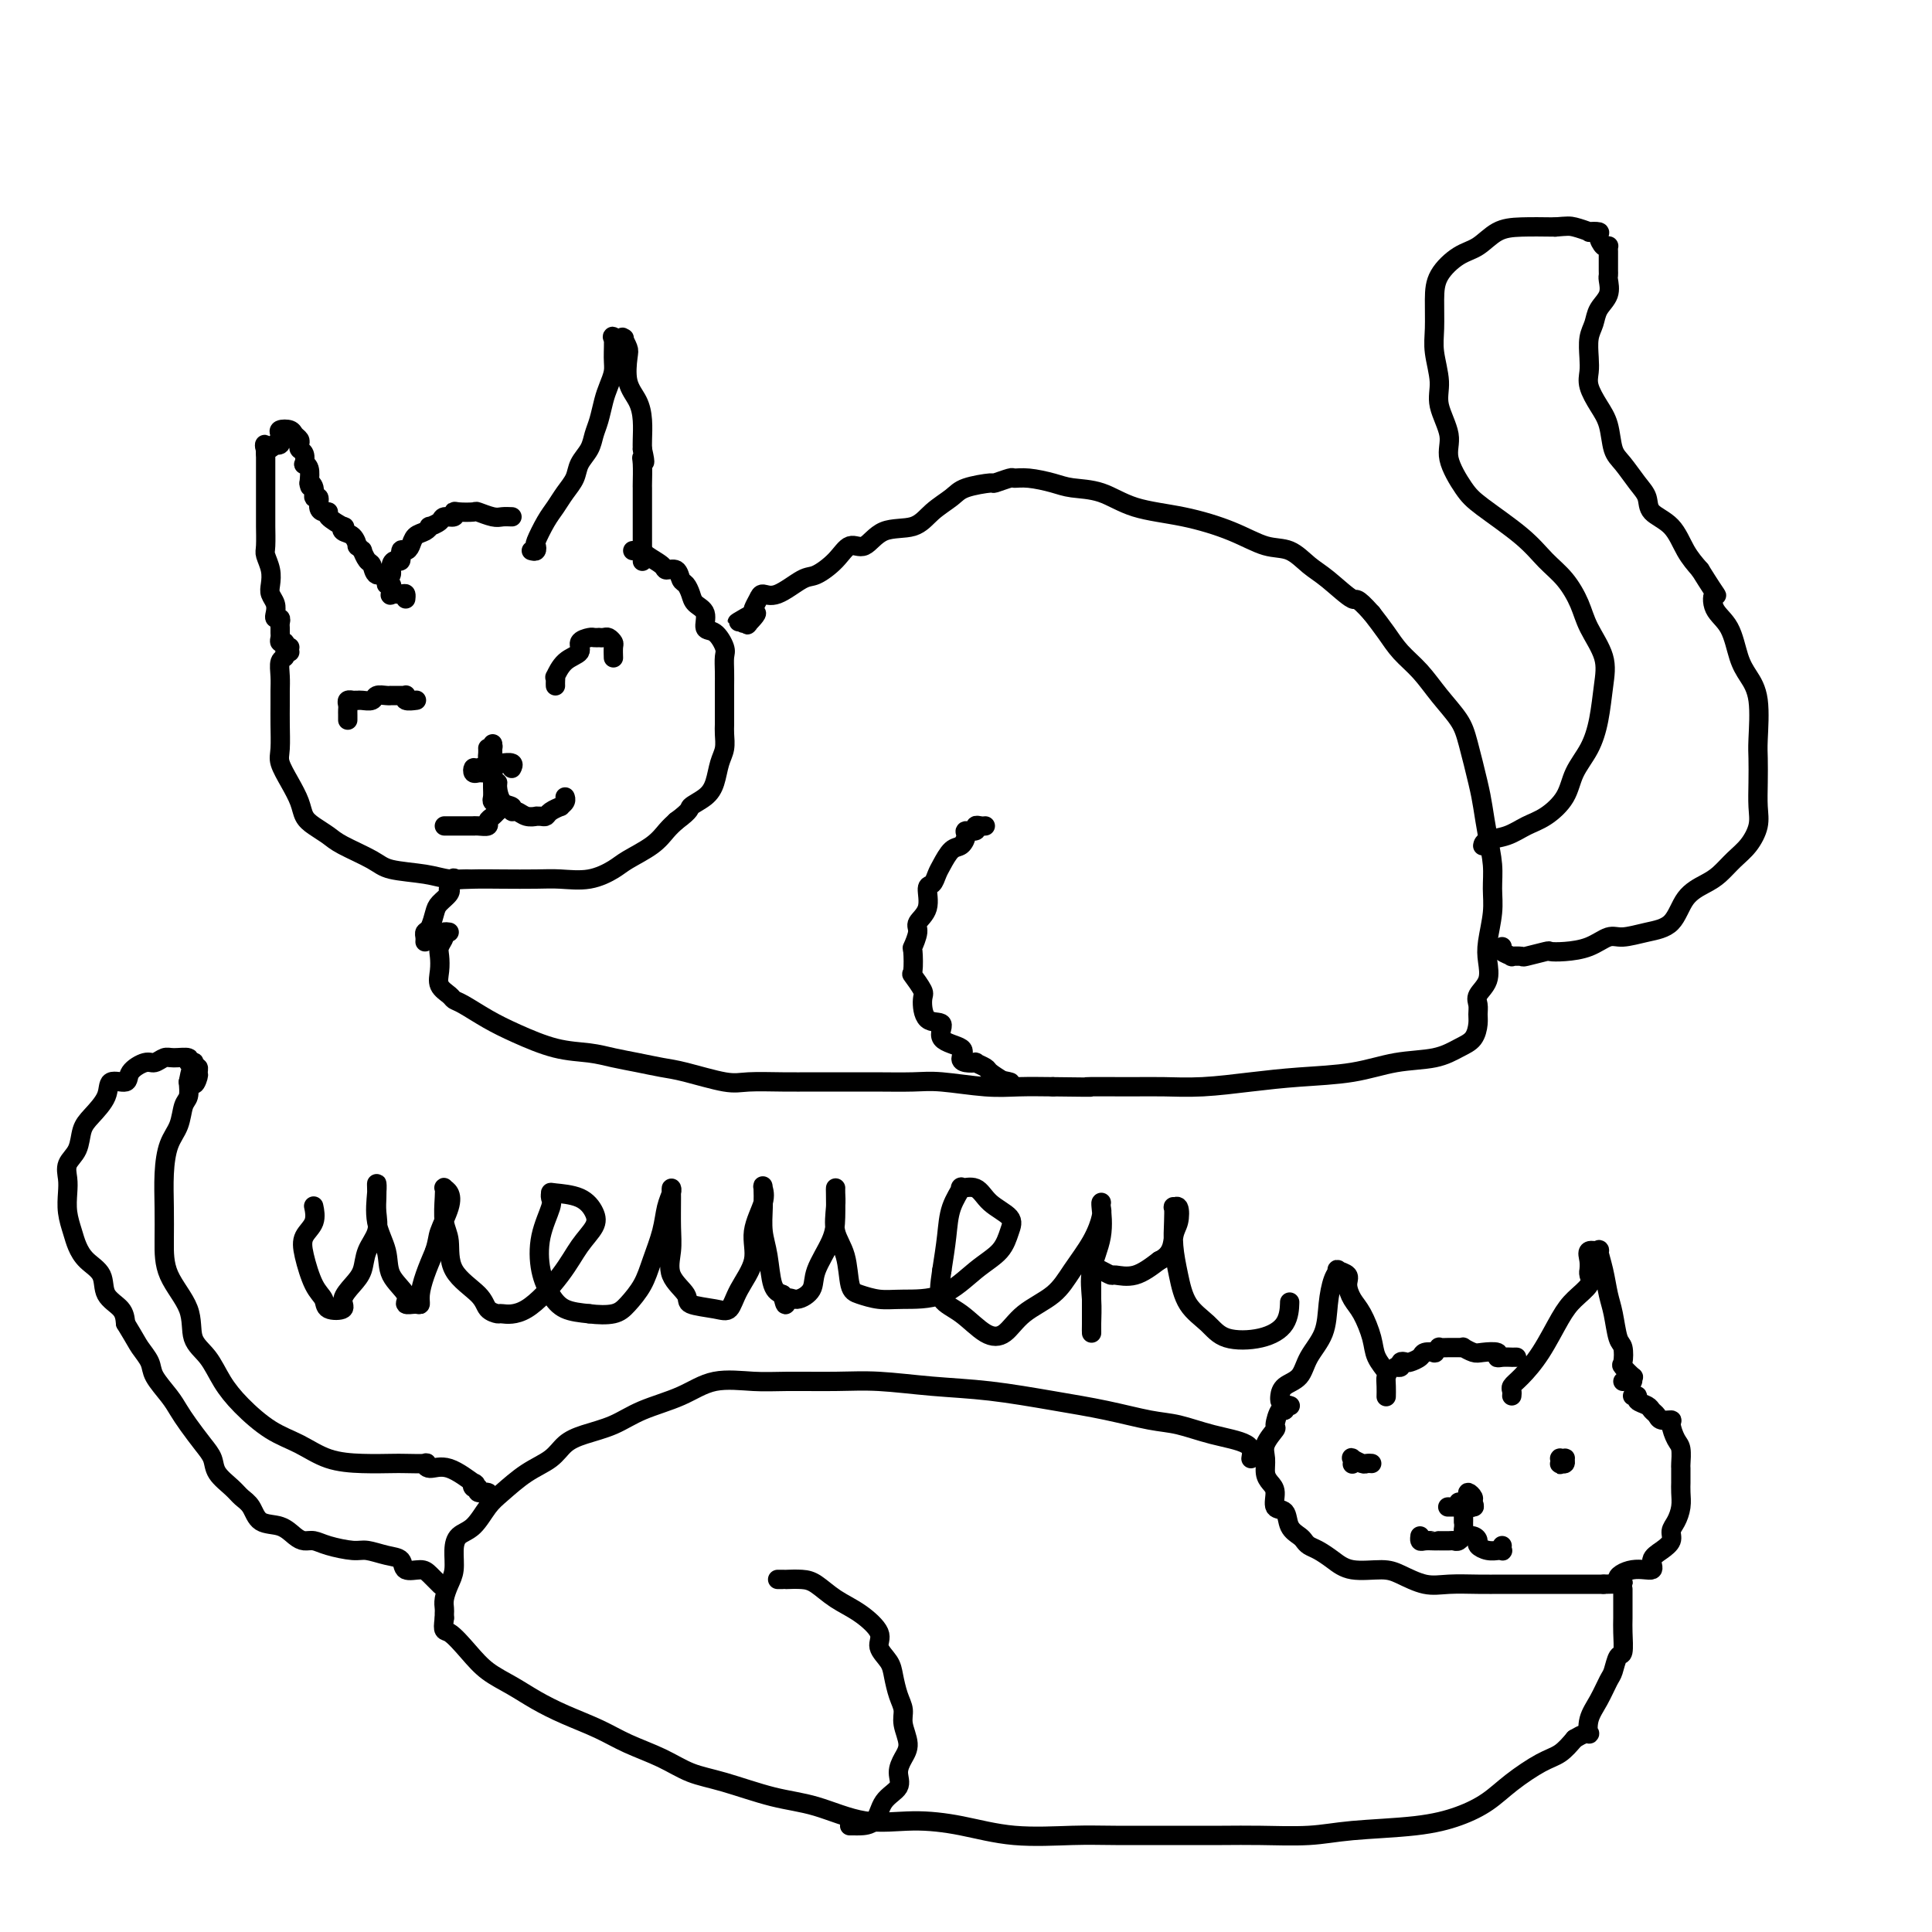 <svg viewBox='0 0 400 400' version='1.1' xmlns='http://www.w3.org/2000/svg' xmlns:xlink='http://www.w3.org/1999/xlink'><g fill='none' stroke='rgb(0,0,0)' stroke-width='4' stroke-linecap='round' stroke-linejoin='round'><path d='M60,134c-0.453,0.120 -0.906,0.239 -1,0c-0.094,-0.239 0.171,-0.838 0,-1c-0.171,-0.162 -0.778,0.111 -1,0c-0.222,-0.111 -0.058,-0.608 0,-1c0.058,-0.392 0.012,-0.679 0,-1c-0.012,-0.321 0.011,-0.677 0,-1c-0.011,-0.323 -0.054,-0.614 0,-1c0.054,-0.386 0.207,-0.866 0,-1c-0.207,-0.134 -0.774,0.078 -1,0c-0.226,-0.078 -0.112,-0.446 0,-1c0.112,-0.554 0.222,-1.293 0,-2c-0.222,-0.707 -0.778,-1.380 -1,-2c-0.222,-0.620 -0.112,-1.186 0,-2c0.112,-0.814 0.226,-1.877 0,-3c-0.226,-1.123 -0.793,-2.308 -1,-3c-0.207,-0.692 -0.056,-0.893 0,-2c0.056,-1.107 0.015,-3.122 0,-4c-0.015,-0.878 -0.004,-0.621 0,-1c0.004,-0.379 0.001,-1.396 0,-2c-0.001,-0.604 -0.000,-0.794 0,-1c0.000,-0.206 0.000,-0.426 0,-1c-0.000,-0.574 -0.000,-1.501 0,-2c0.000,-0.499 0.000,-0.570 0,-1c-0.000,-0.430 -0.000,-1.218 0,-2c0.000,-0.782 0.000,-1.557 0,-2c-0.000,-0.443 -0.000,-0.555 0,-1c0.000,-0.445 0.000,-1.222 0,-2'/><path d='M55,94c-0.126,-3.416 -0.440,-1.455 0,-1c0.440,0.455 1.634,-0.595 2,-1c0.366,-0.405 -0.098,-0.164 0,0c0.098,0.164 0.756,0.251 1,0c0.244,-0.251 0.072,-0.838 0,-1c-0.072,-0.162 -0.045,0.103 0,0c0.045,-0.103 0.107,-0.575 0,-1c-0.107,-0.425 -0.382,-0.805 0,-1c0.382,-0.195 1.422,-0.207 2,0c0.578,0.207 0.694,0.631 1,1c0.306,0.369 0.800,0.681 1,1c0.200,0.319 0.105,0.645 0,1c-0.105,0.355 -0.221,0.737 0,1c0.221,0.263 0.777,0.405 1,1c0.223,0.595 0.111,1.644 0,2c-0.111,0.356 -0.222,0.019 0,0c0.222,-0.019 0.778,0.280 1,1c0.222,0.720 0.111,1.860 0,3'/><path d='M64,100c0.399,1.521 -0.104,0.323 0,0c0.104,-0.323 0.815,0.229 1,1c0.185,0.771 -0.156,1.761 0,2c0.156,0.239 0.809,-0.274 1,0c0.191,0.274 -0.081,1.335 0,2c0.081,0.665 0.516,0.934 1,1c0.484,0.066 1.018,-0.070 1,0c-0.018,0.070 -0.587,0.346 0,1c0.587,0.654 2.329,1.686 3,2c0.671,0.314 0.270,-0.089 0,0c-0.270,0.089 -0.408,0.669 0,1c0.408,0.331 1.362,0.412 2,1c0.638,0.588 0.958,1.681 1,2c0.042,0.319 -0.196,-0.137 0,0c0.196,0.137 0.825,0.868 1,1c0.175,0.132 -0.103,-0.335 0,0c0.103,0.335 0.587,1.471 1,2c0.413,0.529 0.755,0.451 1,1c0.245,0.549 0.392,1.724 1,2c0.608,0.276 1.678,-0.347 2,0c0.322,0.347 -0.103,1.662 0,2c0.103,0.338 0.735,-0.303 1,0c0.265,0.303 0.162,1.549 0,2c-0.162,0.451 -0.383,0.107 0,0c0.383,-0.107 1.371,0.023 2,0c0.629,-0.023 0.900,-0.198 1,0c0.100,0.198 0.029,0.771 0,1c-0.029,0.229 -0.014,0.115 0,0'/><path d='M110,114c0.410,0.110 0.820,0.221 1,0c0.180,-0.221 0.131,-0.772 0,-1c-0.131,-0.228 -0.343,-0.133 0,-1c0.343,-0.867 1.243,-2.696 2,-4c0.757,-1.304 1.372,-2.081 2,-3c0.628,-0.919 1.267,-1.978 2,-3c0.733,-1.022 1.558,-2.005 2,-3c0.442,-0.995 0.500,-2.003 1,-3c0.500,-0.997 1.443,-1.985 2,-3c0.557,-1.015 0.727,-2.057 1,-3c0.273,-0.943 0.647,-1.787 1,-3c0.353,-1.213 0.684,-2.795 1,-4c0.316,-1.205 0.619,-2.032 1,-3c0.381,-0.968 0.842,-2.077 1,-3c0.158,-0.923 0.015,-1.658 0,-3c-0.015,-1.342 0.100,-3.290 0,-4c-0.100,-0.710 -0.416,-0.184 0,0c0.416,0.184 1.562,0.024 2,0c0.438,-0.024 0.168,0.086 0,0c-0.168,-0.086 -0.235,-0.369 0,0c0.235,0.369 0.771,1.389 1,2c0.229,0.611 0.153,0.814 0,2c-0.153,1.186 -0.381,3.354 0,5c0.381,1.646 1.370,2.771 2,4c0.630,1.229 0.900,2.562 1,4c0.100,1.438 0.028,2.982 0,4c-0.028,1.018 -0.014,1.509 0,2'/><path d='M133,93c0.928,4.013 0.249,2.546 0,2c-0.249,-0.546 -0.067,-0.172 0,1c0.067,1.172 0.018,3.143 0,4c-0.018,0.857 -0.005,0.600 0,1c0.005,0.400 0.001,1.457 0,2c-0.001,0.543 -0.000,0.573 0,1c0.000,0.427 0.000,1.251 0,2c-0.000,0.749 -0.000,1.424 0,2c0.000,0.576 0.000,1.055 0,2c-0.000,0.945 -0.000,2.356 0,3c0.000,0.644 0.000,0.519 0,1c-0.000,0.481 -0.000,1.566 0,2c0.000,0.434 0.000,0.217 0,0'/><path d='M106,107c-0.708,-0.030 -1.415,-0.060 -2,0c-0.585,0.060 -1.047,0.211 -2,0c-0.953,-0.211 -2.397,-0.785 -3,-1c-0.603,-0.215 -0.365,-0.072 -1,0c-0.635,0.072 -2.144,0.075 -3,0c-0.856,-0.075 -1.060,-0.226 -1,0c0.060,0.226 0.385,0.830 0,1c-0.385,0.170 -1.478,-0.095 -2,0c-0.522,0.095 -0.472,0.549 -1,1c-0.528,0.451 -1.633,0.898 -2,1c-0.367,0.102 0.004,-0.140 0,0c-0.004,0.140 -0.383,0.662 -1,1c-0.617,0.338 -1.471,0.490 -2,1c-0.529,0.510 -0.733,1.376 -1,2c-0.267,0.624 -0.597,1.006 -1,1c-0.403,-0.006 -0.877,-0.401 -1,0c-0.123,0.401 0.107,1.596 0,2c-0.107,0.404 -0.551,0.017 -1,0c-0.449,-0.017 -0.904,0.336 -1,1c-0.096,0.664 0.166,1.640 0,2c-0.166,0.360 -0.762,0.103 -1,0c-0.238,-0.103 -0.119,-0.051 0,0'/><path d='M60,135c-0.453,-0.102 -0.906,-0.204 -1,0c-0.094,0.204 0.171,0.714 0,1c-0.171,0.286 -0.778,0.346 -1,1c-0.222,0.654 -0.059,1.901 0,3c0.059,1.099 0.014,2.050 0,3c-0.014,0.950 0.002,1.898 0,3c-0.002,1.102 -0.022,2.356 0,4c0.022,1.644 0.085,3.676 0,5c-0.085,1.324 -0.319,1.940 0,3c0.319,1.060 1.191,2.563 2,4c0.809,1.437 1.553,2.807 2,4c0.447,1.193 0.595,2.210 1,3c0.405,0.790 1.066,1.353 2,2c0.934,0.647 2.139,1.377 3,2c0.861,0.623 1.377,1.137 3,2c1.623,0.863 4.355,2.073 6,3c1.645,0.927 2.205,1.569 4,2c1.795,0.431 4.826,0.652 7,1c2.174,0.348 3.493,0.825 5,1c1.507,0.175 3.203,0.049 5,0c1.797,-0.049 3.696,-0.019 6,0c2.304,0.019 5.013,0.028 7,0c1.987,-0.028 3.253,-0.093 5,0c1.747,0.093 3.977,0.345 6,0c2.023,-0.345 3.840,-1.286 5,-2c1.160,-0.714 1.661,-1.202 3,-2c1.339,-0.798 3.514,-1.907 5,-3c1.486,-1.093 2.282,-2.169 3,-3c0.718,-0.831 1.359,-1.415 2,-2'/><path d='M140,170c3.311,-2.449 2.590,-2.570 3,-3c0.410,-0.430 1.952,-1.169 3,-2c1.048,-0.831 1.601,-1.756 2,-3c0.399,-1.244 0.643,-2.808 1,-4c0.357,-1.192 0.828,-2.013 1,-3c0.172,-0.987 0.046,-2.140 0,-3c-0.046,-0.860 -0.012,-1.426 0,-2c0.012,-0.574 0.003,-1.155 0,-2c-0.003,-0.845 0.001,-1.954 0,-3c-0.001,-1.046 -0.006,-2.028 0,-3c0.006,-0.972 0.022,-1.932 0,-3c-0.022,-1.068 -0.081,-2.243 0,-3c0.081,-0.757 0.302,-1.095 0,-2c-0.302,-0.905 -1.128,-2.378 -2,-3c-0.872,-0.622 -1.792,-0.394 -2,-1c-0.208,-0.606 0.295,-2.045 0,-3c-0.295,-0.955 -1.387,-1.426 -2,-2c-0.613,-0.574 -0.746,-1.249 -1,-2c-0.254,-0.751 -0.629,-1.576 -1,-2c-0.371,-0.424 -0.737,-0.446 -1,-1c-0.263,-0.554 -0.424,-1.641 -1,-2c-0.576,-0.359 -1.569,0.009 -2,0c-0.431,-0.009 -0.301,-0.395 -1,-1c-0.699,-0.605 -2.226,-1.430 -3,-2c-0.774,-0.570 -0.795,-0.885 -1,-1c-0.205,-0.115 -0.594,-0.031 -1,0c-0.406,0.031 -0.830,0.009 -1,0c-0.170,-0.009 -0.085,-0.004 0,0'/><path d='M72,149c-0.001,0.089 -0.001,0.178 0,0c0.001,-0.178 0.004,-0.622 0,-1c-0.004,-0.378 -0.016,-0.690 0,-1c0.016,-0.310 0.060,-0.619 0,-1c-0.060,-0.381 -0.224,-0.834 0,-1c0.224,-0.166 0.838,-0.043 1,0c0.162,0.043 -0.126,0.008 0,0c0.126,-0.008 0.667,0.012 1,0c0.333,-0.012 0.458,-0.056 1,0c0.542,0.056 1.503,0.211 2,0c0.497,-0.211 0.532,-0.789 1,-1c0.468,-0.211 1.369,-0.057 2,0c0.631,0.057 0.992,0.015 1,0c0.008,-0.015 -0.337,-0.005 0,0c0.337,0.005 1.356,0.005 2,0c0.644,-0.005 0.912,-0.015 1,0c0.088,0.015 -0.004,0.057 0,0c0.004,-0.057 0.104,-0.211 0,0c-0.104,0.211 -0.413,0.788 0,1c0.413,0.212 1.546,0.061 2,0c0.454,-0.061 0.227,-0.030 0,0'/><path d='M115,142c-0.009,-0.288 -0.019,-0.577 0,-1c0.019,-0.423 0.066,-0.982 0,-1c-0.066,-0.018 -0.246,0.503 0,0c0.246,-0.503 0.916,-2.030 2,-3c1.084,-0.970 2.582,-1.384 3,-2c0.418,-0.616 -0.243,-1.433 0,-2c0.243,-0.567 1.389,-0.884 2,-1c0.611,-0.116 0.688,-0.032 1,0c0.312,0.032 0.858,0.012 1,0c0.142,-0.012 -0.120,-0.015 0,0c0.120,0.015 0.620,0.050 1,0c0.380,-0.050 0.638,-0.185 1,0c0.362,0.185 0.829,0.689 1,1c0.171,0.311 0.046,0.430 0,1c-0.046,0.570 -0.013,1.591 0,2c0.013,0.409 0.007,0.204 0,0'/><path d='M101,155c-0.004,-0.089 -0.008,-0.177 0,0c0.008,0.177 0.027,0.621 0,1c-0.027,0.379 -0.099,0.694 0,1c0.099,0.306 0.369,0.604 0,1c-0.369,0.396 -1.378,0.891 -2,1c-0.622,0.109 -0.856,-0.167 -1,0c-0.144,0.167 -0.197,0.777 0,1c0.197,0.223 0.645,0.061 1,0c0.355,-0.061 0.617,-0.019 1,0c0.383,0.019 0.887,0.015 1,0c0.113,-0.015 -0.166,-0.042 0,0c0.166,0.042 0.777,0.152 1,0c0.223,-0.152 0.060,-0.566 0,-1c-0.060,-0.434 -0.016,-0.890 0,-1c0.016,-0.110 0.004,0.124 0,0c-0.004,-0.124 -0.001,-0.605 0,-1c0.001,-0.395 0.000,-0.704 0,-1c-0.000,-0.296 -0.000,-0.580 0,-1c0.000,-0.420 0.000,-0.977 0,-1c-0.000,-0.023 -0.000,0.489 0,1'/><path d='M102,155c0.151,-0.822 0.030,-0.378 0,0c-0.030,0.378 0.031,0.690 0,1c-0.031,0.310 -0.153,0.619 0,1c0.153,0.381 0.580,0.833 1,1c0.420,0.167 0.834,0.048 1,0c0.166,-0.048 0.083,-0.024 0,0'/><path d='M104,158c0.061,-0.008 0.121,-0.016 0,0c-0.121,0.016 -0.425,0.057 0,0c0.425,-0.057 1.578,-0.211 2,0c0.422,0.211 0.114,0.788 0,1c-0.114,0.212 -0.032,0.061 0,0c0.032,-0.061 0.016,-0.030 0,0'/><path d='M102,162c-0.001,0.016 -0.001,0.032 0,0c0.001,-0.032 0.004,-0.111 0,0c-0.004,0.111 -0.015,0.412 0,1c0.015,0.588 0.057,1.463 0,2c-0.057,0.537 -0.214,0.735 0,1c0.214,0.265 0.799,0.595 1,1c0.201,0.405 0.017,0.883 0,1c-0.017,0.117 0.133,-0.126 0,0c-0.133,0.126 -0.548,0.622 -1,1c-0.452,0.378 -0.942,0.637 -1,1c-0.058,0.363 0.315,0.829 0,1c-0.315,0.171 -1.317,0.046 -2,0c-0.683,-0.046 -1.048,-0.012 -1,0c0.048,0.012 0.510,0.003 0,0c-0.510,-0.003 -1.992,-0.001 -3,0c-1.008,0.001 -1.541,0.000 -2,0c-0.459,-0.000 -0.846,-0.000 -1,0c-0.154,0.000 -0.077,0.000 0,0'/><path d='M102,162c0.436,-0.028 0.873,-0.056 1,0c0.127,0.056 -0.055,0.196 0,1c0.055,0.804 0.346,2.272 1,3c0.654,0.728 1.672,0.717 2,1c0.328,0.283 -0.032,0.861 0,1c0.032,0.139 0.456,-0.159 1,0c0.544,0.159 1.207,0.775 2,1c0.793,0.225 1.717,0.057 2,0c0.283,-0.057 -0.074,-0.005 0,0c0.074,0.005 0.579,-0.036 1,0c0.421,0.036 0.758,0.151 1,0c0.242,-0.151 0.391,-0.566 1,-1c0.609,-0.434 1.680,-0.887 2,-1c0.320,-0.113 -0.110,0.114 0,0c0.110,-0.114 0.760,-0.569 1,-1c0.240,-0.431 0.068,-0.837 0,-1c-0.068,-0.163 -0.034,-0.081 0,0'/><path d='M93,193c-0.453,-0.064 -0.905,-0.128 -1,0c-0.095,0.128 0.169,0.446 0,1c-0.169,0.554 -0.771,1.342 -1,2c-0.229,0.658 -0.087,1.185 0,2c0.087,0.815 0.118,1.919 0,3c-0.118,1.081 -0.385,2.141 0,3c0.385,0.859 1.422,1.517 2,2c0.578,0.483 0.697,0.791 1,1c0.303,0.209 0.790,0.318 2,1c1.210,0.682 3.144,1.937 5,3c1.856,1.063 3.632,1.934 6,3c2.368,1.066 5.326,2.327 8,3c2.674,0.673 5.064,0.756 7,1c1.936,0.244 3.417,0.647 5,1c1.583,0.353 3.267,0.655 5,1c1.733,0.345 3.515,0.734 5,1c1.485,0.266 2.672,0.411 5,1c2.328,0.589 5.795,1.622 8,2c2.205,0.378 3.146,0.101 5,0c1.854,-0.101 4.621,-0.027 7,0c2.379,0.027 4.372,0.006 6,0c1.628,-0.006 2.892,0.002 5,0c2.108,-0.002 5.062,-0.015 8,0c2.938,0.015 5.862,0.056 8,0c2.138,-0.056 3.491,-0.211 6,0c2.509,0.211 6.176,0.788 9,1c2.824,0.212 4.807,0.061 7,0c2.193,-0.061 4.597,-0.030 7,0'/><path d='M218,225c11.647,0.154 6.765,0.038 7,0c0.235,-0.038 5.587,0.001 9,0c3.413,-0.001 4.889,-0.041 7,0c2.111,0.041 4.858,0.162 8,0c3.142,-0.162 6.678,-0.606 10,-1c3.322,-0.394 6.429,-0.739 10,-1c3.571,-0.261 7.604,-0.439 11,-1c3.396,-0.561 6.153,-1.505 9,-2c2.847,-0.495 5.782,-0.541 8,-1c2.218,-0.459 3.719,-1.330 5,-2c1.281,-0.670 2.341,-1.137 3,-2c0.659,-0.863 0.916,-2.120 1,-3c0.084,-0.880 -0.005,-1.383 0,-2c0.005,-0.617 0.106,-1.349 0,-2c-0.106,-0.651 -0.417,-1.223 0,-2c0.417,-0.777 1.561,-1.761 2,-3c0.439,-1.239 0.171,-2.735 0,-4c-0.171,-1.265 -0.245,-2.300 0,-4c0.245,-1.700 0.809,-4.065 1,-6c0.191,-1.935 0.011,-3.441 0,-5c-0.011,-1.559 0.148,-3.172 0,-5c-0.148,-1.828 -0.604,-3.870 -1,-6c-0.396,-2.130 -0.731,-4.347 -1,-6c-0.269,-1.653 -0.472,-2.742 -1,-5c-0.528,-2.258 -1.380,-5.685 -2,-8c-0.620,-2.315 -1.009,-3.518 -2,-5c-0.991,-1.482 -2.586,-3.242 -4,-5c-1.414,-1.758 -2.647,-3.512 -4,-5c-1.353,-1.488 -2.826,-2.708 -4,-4c-1.174,-1.292 -2.050,-2.655 -3,-4c-0.950,-1.345 -1.975,-2.673 -3,-4'/><path d='M284,127c-3.439,-3.876 -3.037,-2.567 -4,-3c-0.963,-0.433 -3.292,-2.608 -5,-4c-1.708,-1.392 -2.795,-2.001 -4,-3c-1.205,-0.999 -2.530,-2.388 -4,-3c-1.470,-0.612 -3.087,-0.448 -5,-1c-1.913,-0.552 -4.122,-1.822 -7,-3c-2.878,-1.178 -6.424,-2.266 -10,-3c-3.576,-0.734 -7.180,-1.115 -10,-2c-2.820,-0.885 -4.854,-2.275 -7,-3c-2.146,-0.725 -4.404,-0.784 -6,-1c-1.596,-0.216 -2.530,-0.590 -4,-1c-1.470,-0.410 -3.475,-0.857 -5,-1c-1.525,-0.143 -2.569,0.016 -3,0c-0.431,-0.016 -0.249,-0.209 -1,0c-0.751,0.209 -2.434,0.821 -3,1c-0.566,0.179 -0.014,-0.074 -1,0c-0.986,0.074 -3.509,0.476 -5,1c-1.491,0.524 -1.949,1.172 -3,2c-1.051,0.828 -2.693,1.838 -4,3c-1.307,1.162 -2.277,2.477 -4,3c-1.723,0.523 -4.198,0.252 -6,1c-1.802,0.748 -2.931,2.513 -4,3c-1.069,0.487 -2.078,-0.303 -3,0c-0.922,0.303 -1.756,1.699 -3,3c-1.244,1.301 -2.896,2.508 -4,3c-1.104,0.492 -1.658,0.268 -3,1c-1.342,0.732 -3.470,2.420 -5,3c-1.530,0.580 -2.462,0.052 -3,0c-0.538,-0.052 -0.683,0.371 -1,1c-0.317,0.629 -0.805,1.466 -1,2c-0.195,0.534 -0.098,0.767 0,1'/><path d='M156,127c-6.742,3.901 -1.597,0.653 0,0c1.597,-0.653 -0.356,1.289 -1,2c-0.644,0.711 0.019,0.191 0,0c-0.019,-0.191 -0.720,-0.055 -1,0c-0.280,0.055 -0.140,0.027 0,0'/><path d='M88,195c0.023,-0.319 0.046,-0.637 0,-1c-0.046,-0.363 -0.163,-0.769 0,-1c0.163,-0.231 0.604,-0.287 1,-1c0.396,-0.713 0.746,-2.084 1,-3c0.254,-0.916 0.412,-1.377 1,-2c0.588,-0.623 1.606,-1.407 2,-2c0.394,-0.593 0.165,-0.996 0,-1c-0.165,-0.004 -0.265,0.391 0,0c0.265,-0.391 0.894,-1.569 1,-2c0.106,-0.431 -0.312,-0.116 0,0c0.312,0.116 1.353,0.031 2,0c0.647,-0.031 0.899,-0.009 1,0c0.101,0.009 0.050,0.004 0,0'/><path d='M204,171c-0.293,0.031 -0.586,0.063 -1,0c-0.414,-0.063 -0.950,-0.220 -1,0c-0.050,0.220 0.387,0.816 0,1c-0.387,0.184 -1.599,-0.046 -2,0c-0.401,0.046 0.009,0.368 0,1c-0.009,0.632 -0.436,1.574 -1,2c-0.564,0.426 -1.266,0.335 -2,1c-0.734,0.665 -1.501,2.085 -2,3c-0.499,0.915 -0.730,1.323 -1,2c-0.270,0.677 -0.579,1.622 -1,2c-0.421,0.378 -0.954,0.190 -1,1c-0.046,0.810 0.394,2.620 0,4c-0.394,1.380 -1.622,2.332 -2,3c-0.378,0.668 0.093,1.052 0,2c-0.093,0.948 -0.749,2.461 -1,3c-0.251,0.539 -0.095,0.106 0,1c0.095,0.894 0.131,3.116 0,4c-0.131,0.884 -0.429,0.430 0,1c0.429,0.570 1.585,2.162 2,3c0.415,0.838 0.088,0.920 0,2c-0.088,1.080 0.063,3.157 1,4c0.937,0.843 2.659,0.450 3,1c0.341,0.550 -0.699,2.042 0,3c0.699,0.958 3.138,1.380 4,2c0.862,0.620 0.147,1.437 0,2c-0.147,0.563 0.274,0.871 1,1c0.726,0.129 1.758,0.079 2,0c0.242,-0.079 -0.306,-0.186 0,0c0.306,0.186 1.467,0.665 2,1c0.533,0.335 0.438,0.524 1,1c0.562,0.476 1.781,1.238 3,2'/><path d='M208,224c1.952,1.393 0.333,0.375 0,0c-0.333,-0.375 0.619,-0.107 1,0c0.381,0.107 0.190,0.054 0,0'/><path d='M265,290c-0.032,-0.232 -0.065,-0.465 0,-1c0.065,-0.535 0.227,-1.373 1,-2c0.773,-0.627 2.157,-1.043 3,-2c0.843,-0.957 1.144,-2.456 2,-4c0.856,-1.544 2.266,-3.132 3,-5c0.734,-1.868 0.793,-4.015 1,-6c0.207,-1.985 0.563,-3.809 1,-5c0.437,-1.191 0.957,-1.749 1,-2c0.043,-0.251 -0.389,-0.193 0,0c0.389,0.193 1.600,0.523 2,1c0.400,0.477 -0.010,1.103 0,2c0.010,0.897 0.441,2.065 1,3c0.559,0.935 1.246,1.636 2,3c0.754,1.364 1.575,3.390 2,5c0.425,1.610 0.454,2.803 1,4c0.546,1.197 1.611,2.398 2,3c0.389,0.602 0.104,0.605 0,1c-0.104,0.395 -0.028,1.183 0,2c0.028,0.817 0.008,1.662 0,2c-0.008,0.338 -0.004,0.169 0,0'/><path d='M313,289c0.036,-0.343 0.071,-0.685 0,-1c-0.071,-0.315 -0.249,-0.601 0,-1c0.249,-0.399 0.926,-0.911 2,-2c1.074,-1.089 2.547,-2.753 4,-5c1.453,-2.247 2.887,-5.075 4,-7c1.113,-1.925 1.906,-2.945 3,-4c1.094,-1.055 2.490,-2.145 3,-3c0.510,-0.855 0.135,-1.477 0,-2c-0.135,-0.523 -0.028,-0.948 0,-1c0.028,-0.052 -0.021,0.270 0,0c0.021,-0.270 0.114,-1.133 0,-2c-0.114,-0.867 -0.434,-1.737 0,-2c0.434,-0.263 1.622,0.080 2,0c0.378,-0.080 -0.054,-0.582 0,0c0.054,0.582 0.592,2.248 1,4c0.408,1.752 0.684,3.591 1,5c0.316,1.409 0.671,2.390 1,4c0.329,1.610 0.632,3.851 1,5c0.368,1.149 0.802,1.207 1,2c0.198,0.793 0.159,2.321 0,3c-0.159,0.679 -0.438,0.507 0,1c0.438,0.493 1.592,1.649 2,2c0.408,0.351 0.071,-0.102 0,0c-0.071,0.102 0.125,0.759 0,1c-0.125,0.241 -0.572,0.065 -1,0c-0.428,-0.065 -0.837,-0.019 -1,0c-0.163,0.019 -0.082,0.009 0,0'/><path d='M314,281c-0.474,-0.002 -0.947,-0.004 -1,0c-0.053,0.004 0.316,0.015 0,0c-0.316,-0.015 -1.316,-0.056 -2,0c-0.684,0.056 -1.053,0.207 -1,0c0.053,-0.207 0.526,-0.774 0,-1c-0.526,-0.226 -2.053,-0.113 -3,0c-0.947,0.113 -1.315,0.227 -2,0c-0.685,-0.227 -1.688,-0.793 -2,-1c-0.312,-0.207 0.066,-0.055 0,0c-0.066,0.055 -0.577,0.014 -1,0c-0.423,-0.014 -0.759,0.000 -1,0c-0.241,-0.000 -0.388,-0.014 -1,0c-0.612,0.014 -1.688,0.056 -2,0c-0.312,-0.056 0.139,-0.208 0,0c-0.139,0.208 -0.867,0.777 -1,1c-0.133,0.223 0.330,0.098 0,0c-0.330,-0.098 -1.451,-0.171 -2,0c-0.549,0.171 -0.524,0.585 -1,1c-0.476,0.415 -1.452,0.829 -2,1c-0.548,0.171 -0.669,0.098 -1,0c-0.331,-0.098 -0.872,-0.222 -1,0c-0.128,0.222 0.158,0.791 0,1c-0.158,0.209 -0.759,0.060 -1,0c-0.241,-0.060 -0.120,-0.030 0,0'/><path d='M267,291c0.119,0.037 0.238,0.073 0,0c-0.238,-0.073 -0.832,-0.257 -1,0c-0.168,0.257 0.091,0.953 0,1c-0.091,0.047 -0.532,-0.557 -1,0c-0.468,0.557 -0.963,2.274 -1,3c-0.037,0.726 0.385,0.460 0,1c-0.385,0.540 -1.577,1.887 -2,3c-0.423,1.113 -0.077,1.994 0,3c0.077,1.006 -0.116,2.138 0,3c0.116,0.862 0.541,1.456 1,2c0.459,0.544 0.953,1.038 1,2c0.047,0.962 -0.352,2.390 0,3c0.352,0.610 1.456,0.401 2,1c0.544,0.599 0.529,2.005 1,3c0.471,0.995 1.427,1.579 2,2c0.573,0.421 0.762,0.681 1,1c0.238,0.319 0.525,0.698 1,1c0.475,0.302 1.140,0.528 2,1c0.860,0.472 1.916,1.192 3,2c1.084,0.808 2.195,1.705 4,2c1.805,0.295 4.302,-0.012 6,0c1.698,0.012 2.596,0.343 4,1c1.404,0.657 3.314,1.640 5,2c1.686,0.360 3.150,0.096 5,0c1.850,-0.096 4.087,-0.026 6,0c1.913,0.026 3.502,0.007 5,0c1.498,-0.007 2.907,-0.002 5,0c2.093,0.002 4.871,0.000 7,0c2.129,-0.000 3.608,-0.000 5,0c1.392,0.000 2.696,0.000 4,0'/><path d='M332,328c6.288,-0.098 3.508,-0.344 3,-1c-0.508,-0.656 1.255,-1.723 3,-2c1.745,-0.277 3.472,0.235 4,0c0.528,-0.235 -0.143,-1.217 0,-2c0.143,-0.783 1.100,-1.367 2,-2c0.900,-0.633 1.744,-1.314 2,-2c0.256,-0.686 -0.075,-1.378 0,-2c0.075,-0.622 0.556,-1.174 1,-2c0.444,-0.826 0.851,-1.927 1,-3c0.149,-1.073 0.040,-2.117 0,-3c-0.040,-0.883 -0.010,-1.606 0,-2c0.010,-0.394 0.000,-0.461 0,-1c-0.000,-0.539 0.010,-1.552 0,-2c-0.010,-0.448 -0.039,-0.330 0,-1c0.039,-0.670 0.147,-2.126 0,-3c-0.147,-0.874 -0.550,-1.165 -1,-2c-0.450,-0.835 -0.947,-2.213 -1,-3c-0.053,-0.787 0.338,-0.985 0,-1c-0.338,-0.015 -1.405,0.151 -2,0c-0.595,-0.151 -0.719,-0.619 -1,-1c-0.281,-0.381 -0.720,-0.677 -1,-1c-0.280,-0.323 -0.401,-0.675 -1,-1c-0.599,-0.325 -1.676,-0.623 -2,-1c-0.324,-0.377 0.105,-0.832 0,-1c-0.105,-0.168 -0.744,-0.048 -1,0c-0.256,0.048 -0.128,0.024 0,0'/><path d='M280,303c-0.015,0.105 -0.029,0.210 0,0c0.029,-0.210 0.103,-0.736 0,-1c-0.103,-0.264 -0.381,-0.267 0,0c0.381,0.267 1.422,0.804 2,1c0.578,0.196 0.694,0.053 1,0c0.306,-0.053 0.802,-0.015 1,0c0.198,0.015 0.099,0.008 0,0'/><path d='M323,302c-0.008,-0.115 -0.017,-0.231 0,0c0.017,0.231 0.058,0.808 0,1c-0.058,0.192 -0.215,-0.001 0,0c0.215,0.001 0.804,0.195 1,0c0.196,-0.195 -0.000,-0.781 0,-1c0.000,-0.219 0.196,-0.072 0,0c-0.196,0.072 -0.785,0.068 -1,0c-0.215,-0.068 -0.058,-0.200 0,0c0.058,0.200 0.015,0.732 0,1c-0.015,0.268 -0.004,0.272 0,0c0.004,-0.272 0.001,-0.819 0,-1c-0.001,-0.181 -0.000,0.003 0,0c0.000,-0.003 0.000,-0.193 0,0c-0.000,0.193 -0.000,0.769 0,1c0.000,0.231 0.000,0.115 0,0'/><path d='M300,312c-0.227,-0.002 -0.453,-0.004 0,0c0.453,0.004 1.586,0.014 2,0c0.414,-0.014 0.111,-0.053 0,0c-0.111,0.053 -0.029,0.196 0,0c0.029,-0.196 0.007,-0.732 0,-1c-0.007,-0.268 0.003,-0.268 0,0c-0.003,0.268 -0.017,0.804 0,1c0.017,0.196 0.065,0.053 0,0c-0.065,-0.053 -0.242,-0.017 0,0c0.242,0.017 0.903,0.016 1,0c0.097,-0.016 -0.370,-0.047 0,0c0.370,0.047 1.577,0.172 2,0c0.423,-0.172 0.061,-0.641 0,-1c-0.061,-0.359 0.177,-0.607 0,-1c-0.177,-0.393 -0.769,-0.930 -1,-1c-0.231,-0.070 -0.101,0.327 0,1c0.101,0.673 0.172,1.621 0,2c-0.172,0.379 -0.586,0.190 -1,0'/><path d='M303,312c-0.277,0.022 0.031,-0.922 0,-1c-0.031,-0.078 -0.400,0.711 0,1c0.400,0.289 1.569,0.078 2,0c0.431,-0.078 0.123,-0.022 0,0c-0.123,0.022 -0.062,0.011 0,0'/><path d='M303,313c0.000,0.859 0.001,1.718 0,2c-0.001,0.282 -0.003,-0.012 0,0c0.003,0.012 0.012,0.329 0,1c-0.012,0.671 -0.043,1.697 0,2c0.043,0.303 0.162,-0.115 0,0c-0.162,0.115 -0.603,0.763 -1,1c-0.397,0.237 -0.749,0.064 -1,0c-0.251,-0.064 -0.399,-0.017 -1,0c-0.601,0.017 -1.653,0.006 -2,0c-0.347,-0.006 0.012,-0.005 0,0c-0.012,0.005 -0.396,0.015 -1,0c-0.604,-0.015 -1.430,-0.056 -2,0c-0.570,0.056 -0.884,0.207 -1,0c-0.116,-0.207 -0.033,-0.774 0,-1c0.033,-0.226 0.017,-0.113 0,0'/><path d='M303,318c-0.193,0.024 -0.386,0.049 0,0c0.386,-0.049 1.351,-0.171 2,0c0.649,0.171 0.982,0.634 1,1c0.018,0.366 -0.279,0.634 0,1c0.279,0.366 1.132,0.831 2,1c0.868,0.169 1.749,0.042 2,0c0.251,-0.042 -0.129,0.003 0,0c0.129,-0.003 0.767,-0.052 1,0c0.233,0.052 0.063,0.206 0,0c-0.063,-0.206 -0.018,-0.773 0,-1c0.018,-0.227 0.009,-0.113 0,0'/><path d='M259,302c0.192,-1.097 0.383,-2.195 -1,-3c-1.383,-0.805 -4.341,-1.318 -7,-2c-2.659,-0.682 -5.017,-1.535 -7,-2c-1.983,-0.465 -3.589,-0.544 -6,-1c-2.411,-0.456 -5.626,-1.289 -9,-2c-3.374,-0.711 -6.908,-1.301 -11,-2c-4.092,-0.699 -8.743,-1.508 -13,-2c-4.257,-0.492 -8.119,-0.667 -12,-1c-3.881,-0.333 -7.779,-0.824 -11,-1c-3.221,-0.176 -5.765,-0.038 -9,0c-3.235,0.038 -7.162,-0.023 -10,0c-2.838,0.023 -4.588,0.131 -7,0c-2.412,-0.131 -5.485,-0.502 -8,0c-2.515,0.502 -4.473,1.877 -7,3c-2.527,1.123 -5.623,1.995 -8,3c-2.377,1.005 -4.035,2.144 -6,3c-1.965,0.856 -4.238,1.430 -6,2c-1.762,0.570 -3.013,1.137 -4,2c-0.987,0.863 -1.709,2.020 -3,3c-1.291,0.980 -3.151,1.781 -5,3c-1.849,1.219 -3.687,2.856 -5,4c-1.313,1.144 -2.102,1.794 -3,3c-0.898,1.206 -1.904,2.969 -3,4c-1.096,1.031 -2.283,1.329 -3,2c-0.717,0.671 -0.963,1.713 -1,3c-0.037,1.287 0.134,2.817 0,4c-0.134,1.183 -0.572,2.019 -1,3c-0.428,0.981 -0.847,2.108 -1,3c-0.153,0.892 -0.041,1.548 0,2c0.041,0.452 0.012,0.701 0,1c-0.012,0.299 -0.006,0.650 0,1'/><path d='M92,335c-0.433,3.121 -0.014,2.425 1,3c1.014,0.575 2.625,2.422 4,4c1.375,1.578 2.516,2.887 4,4c1.484,1.113 3.311,2.030 5,3c1.689,0.970 3.241,1.992 5,3c1.759,1.008 3.725,2.003 6,3c2.275,0.997 4.859,1.995 7,3c2.141,1.005 3.841,2.017 6,3c2.159,0.983 4.779,1.939 7,3c2.221,1.061 4.043,2.229 6,3c1.957,0.771 4.049,1.145 7,2c2.951,0.855 6.760,2.192 10,3c3.240,0.808 5.911,1.085 9,2c3.089,0.915 6.596,2.466 10,3c3.404,0.534 6.704,0.052 10,0c3.296,-0.052 6.587,0.326 10,1c3.413,0.674 6.949,1.645 11,2c4.051,0.355 8.616,0.095 12,0c3.384,-0.095 5.586,-0.025 9,0c3.414,0.025 8.040,0.003 12,0c3.960,-0.003 7.252,0.011 10,0c2.748,-0.011 4.950,-0.047 8,0c3.050,0.047 6.948,0.176 10,0c3.052,-0.176 5.259,-0.657 9,-1c3.741,-0.343 9.018,-0.547 13,-1c3.982,-0.453 6.669,-1.156 9,-2c2.331,-0.844 4.304,-1.828 6,-3c1.696,-1.172 3.114,-2.531 5,-4c1.886,-1.469 4.238,-3.049 6,-4c1.762,-0.951 2.932,-1.272 4,-2c1.068,-0.728 2.034,-1.864 3,-3'/><path d='M326,360c3.489,-2.105 3.211,-0.866 3,-1c-0.211,-0.134 -0.355,-1.641 0,-3c0.355,-1.359 1.209,-2.571 2,-4c0.791,-1.429 1.518,-3.075 2,-4c0.482,-0.925 0.718,-1.128 1,-2c0.282,-0.872 0.612,-2.412 1,-3c0.388,-0.588 0.836,-0.223 1,-1c0.164,-0.777 0.044,-2.694 0,-4c-0.044,-1.306 -0.012,-2.000 0,-3c0.012,-1.000 0.003,-2.306 0,-3c-0.003,-0.694 -0.001,-0.774 0,-1c0.001,-0.226 0.000,-0.597 0,-1c-0.000,-0.403 -0.000,-0.839 0,-1c0.000,-0.161 0.000,-0.046 0,0c-0.000,0.046 -0.000,0.023 0,0'/><path d='M161,327c0.290,0.001 0.580,0.002 1,0c0.420,-0.002 0.971,-0.005 1,0c0.029,0.005 -0.465,0.020 0,0c0.465,-0.020 1.888,-0.073 3,0c1.112,0.073 1.914,0.273 3,1c1.086,0.727 2.455,1.980 4,3c1.545,1.020 3.264,1.808 5,3c1.736,1.192 3.487,2.787 4,4c0.513,1.213 -0.212,2.043 0,3c0.212,0.957 1.362,2.040 2,3c0.638,0.960 0.764,1.797 1,3c0.236,1.203 0.583,2.772 1,4c0.417,1.228 0.906,2.113 1,3c0.094,0.887 -0.207,1.774 0,3c0.207,1.226 0.921,2.791 1,4c0.079,1.209 -0.477,2.061 -1,3c-0.523,0.939 -1.012,1.964 -1,3c0.012,1.036 0.526,2.081 0,3c-0.526,0.919 -2.092,1.710 -3,3c-0.908,1.290 -1.157,3.078 -2,4c-0.843,0.922 -2.278,0.979 -3,1c-0.722,0.021 -0.730,0.006 -1,0c-0.270,-0.006 -0.804,-0.002 -1,0c-0.196,0.002 -0.056,0.000 0,0c0.056,-0.000 0.028,-0.000 0,0'/><path d='M101,310c-0.063,0.122 -0.125,0.244 0,0c0.125,-0.244 0.439,-0.855 0,-1c-0.439,-0.145 -1.630,0.174 -2,0c-0.370,-0.174 0.082,-0.843 0,-1c-0.082,-0.157 -0.697,0.197 -1,0c-0.303,-0.197 -0.292,-0.946 0,-1c0.292,-0.054 0.866,0.588 0,0c-0.866,-0.588 -3.174,-2.406 -5,-3c-1.826,-0.594 -3.172,0.037 -4,0c-0.828,-0.037 -1.139,-0.742 -1,-1c0.139,-0.258 0.727,-0.070 0,0c-0.727,0.070 -2.769,0.024 -4,0c-1.231,-0.024 -1.650,-0.024 -3,0c-1.350,0.024 -3.631,0.072 -6,0c-2.369,-0.072 -4.826,-0.265 -7,-1c-2.174,-0.735 -4.065,-2.013 -6,-3c-1.935,-0.987 -3.913,-1.683 -6,-3c-2.087,-1.317 -4.282,-3.256 -6,-5c-1.718,-1.744 -2.958,-3.293 -4,-5c-1.042,-1.707 -1.887,-3.571 -3,-5c-1.113,-1.429 -2.494,-2.424 -3,-4c-0.506,-1.576 -0.136,-3.732 -1,-6c-0.864,-2.268 -2.962,-4.648 -4,-7c-1.038,-2.352 -1.018,-4.676 -1,-7c0.018,-2.324 0.032,-4.647 0,-7c-0.032,-2.353 -0.110,-4.737 0,-7c0.110,-2.263 0.408,-4.405 1,-6c0.592,-1.595 1.478,-2.644 2,-4c0.522,-1.356 0.679,-3.019 1,-4c0.321,-0.981 0.806,-1.280 1,-2c0.194,-0.720 0.097,-1.860 0,-3'/><path d='M39,224c0.938,-5.056 0.784,-1.196 1,0c0.216,1.196 0.804,-0.272 1,-1c0.196,-0.728 0.001,-0.717 0,-1c-0.001,-0.283 0.191,-0.859 0,-1c-0.191,-0.141 -0.767,0.155 -1,0c-0.233,-0.155 -0.125,-0.759 0,-1c0.125,-0.241 0.266,-0.118 0,0c-0.266,0.118 -0.939,0.232 -1,0c-0.061,-0.232 0.491,-0.810 0,-1c-0.491,-0.190 -2.023,0.007 -3,0c-0.977,-0.007 -1.397,-0.218 -2,0c-0.603,0.218 -1.388,0.865 -2,1c-0.612,0.135 -1.051,-0.243 -2,0c-0.949,0.243 -2.407,1.108 -3,2c-0.593,0.892 -0.320,1.812 -1,2c-0.680,0.188 -2.314,-0.358 -3,0c-0.686,0.358 -0.426,1.618 -1,3c-0.574,1.382 -1.982,2.887 -3,4c-1.018,1.113 -1.646,1.833 -2,3c-0.354,1.167 -0.436,2.779 -1,4c-0.564,1.221 -1.612,2.049 -2,3c-0.388,0.951 -0.115,2.025 0,3c0.115,0.975 0.074,1.850 0,3c-0.074,1.150 -0.181,2.575 0,4c0.181,1.425 0.648,2.850 1,4c0.352,1.150 0.588,2.026 1,3c0.412,0.974 1.000,2.045 2,3c1.000,0.955 2.412,1.792 3,3c0.588,1.208 0.351,2.787 1,4c0.649,1.213 2.186,2.061 3,3c0.814,0.939 0.907,1.970 1,3'/><path d='M26,274c2.110,3.460 2.386,4.109 3,5c0.614,0.891 1.567,2.022 2,3c0.433,0.978 0.346,1.802 1,3c0.654,1.198 2.049,2.771 3,4c0.951,1.229 1.457,2.114 2,3c0.543,0.886 1.122,1.774 2,3c0.878,1.226 2.055,2.790 3,4c0.945,1.210 1.657,2.066 2,3c0.343,0.934 0.317,1.946 1,3c0.683,1.054 2.076,2.151 3,3c0.924,0.849 1.378,1.449 2,2c0.622,0.551 1.413,1.052 2,2c0.587,0.948 0.972,2.344 2,3c1.028,0.656 2.699,0.571 4,1c1.301,0.429 2.232,1.373 3,2c0.768,0.627 1.373,0.938 2,1c0.627,0.062 1.276,-0.124 2,0c0.724,0.124 1.522,0.557 3,1c1.478,0.443 3.637,0.897 5,1c1.363,0.103 1.930,-0.145 3,0c1.070,0.145 2.642,0.682 4,1c1.358,0.318 2.501,0.419 3,1c0.499,0.581 0.354,1.644 1,2c0.646,0.356 2.082,0.004 3,0c0.918,-0.004 1.318,0.339 2,1c0.682,0.661 1.645,1.639 2,2c0.355,0.361 0.101,0.103 0,0c-0.101,-0.103 -0.051,-0.052 0,0'/><path d='M307,175c-0.018,0.097 -0.036,0.193 0,0c0.036,-0.193 0.125,-0.676 1,-1c0.875,-0.324 2.537,-0.490 4,-1c1.463,-0.510 2.727,-1.363 4,-2c1.273,-0.637 2.554,-1.060 4,-2c1.446,-0.940 3.056,-2.399 4,-4c0.944,-1.601 1.222,-3.343 2,-5c0.778,-1.657 2.055,-3.230 3,-5c0.945,-1.770 1.558,-3.739 2,-6c0.442,-2.261 0.713,-4.814 1,-7c0.287,-2.186 0.591,-4.005 0,-6c-0.591,-1.995 -2.075,-4.166 -3,-6c-0.925,-1.834 -1.290,-3.331 -2,-5c-0.710,-1.669 -1.764,-3.511 -3,-5c-1.236,-1.489 -2.655,-2.624 -4,-4c-1.345,-1.376 -2.617,-2.991 -5,-5c-2.383,-2.009 -5.876,-4.410 -8,-6c-2.124,-1.590 -2.880,-2.369 -4,-4c-1.120,-1.631 -2.605,-4.112 -3,-6c-0.395,-1.888 0.301,-3.181 0,-5c-0.301,-1.819 -1.597,-4.162 -2,-6c-0.403,-1.838 0.089,-3.169 0,-5c-0.089,-1.831 -0.758,-4.161 -1,-6c-0.242,-1.839 -0.057,-3.187 0,-5c0.057,-1.813 -0.016,-4.090 0,-6c0.016,-1.910 0.119,-3.454 1,-5c0.881,-1.546 2.540,-3.094 4,-4c1.460,-0.906 2.721,-1.171 4,-2c1.279,-0.829 2.575,-2.223 4,-3c1.425,-0.777 2.979,-0.936 5,-1c2.021,-0.064 4.511,-0.032 7,0'/><path d='M322,47c2.571,-0.215 3.000,-0.252 4,0c1.000,0.252 2.572,0.793 3,1c0.428,0.207 -0.288,0.080 0,0c0.288,-0.080 1.580,-0.113 2,0c0.420,0.113 -0.031,0.372 0,1c0.031,0.628 0.544,1.625 1,2c0.456,0.375 0.854,0.128 1,0c0.146,-0.128 0.039,-0.137 0,0c-0.039,0.137 -0.010,0.418 0,1c0.010,0.582 0.002,1.464 0,2c-0.002,0.536 0.001,0.727 0,1c-0.001,0.273 -0.007,0.628 0,1c0.007,0.372 0.027,0.760 0,1c-0.027,0.240 -0.102,0.331 0,1c0.102,0.669 0.381,1.915 0,3c-0.381,1.085 -1.422,2.009 -2,3c-0.578,0.991 -0.692,2.049 -1,3c-0.308,0.951 -0.809,1.794 -1,3c-0.191,1.206 -0.072,2.775 0,4c0.072,1.225 0.099,2.107 0,3c-0.099,0.893 -0.323,1.799 0,3c0.323,1.201 1.192,2.699 2,4c0.808,1.301 1.555,2.406 2,4c0.445,1.594 0.589,3.676 1,5c0.411,1.324 1.090,1.889 2,3c0.910,1.111 2.053,2.769 3,4c0.947,1.231 1.699,2.037 2,3c0.301,0.963 0.153,2.083 1,3c0.847,0.917 2.690,1.632 4,3c1.310,1.368 2.089,3.391 3,5c0.911,1.609 1.956,2.805 3,4'/><path d='M352,118c4.279,6.872 3.478,5.051 3,5c-0.478,-0.051 -0.632,1.669 0,3c0.632,1.331 2.050,2.275 3,4c0.950,1.725 1.431,4.231 2,6c0.569,1.769 1.224,2.800 2,4c0.776,1.200 1.672,2.568 2,5c0.328,2.432 0.089,5.927 0,8c-0.089,2.073 -0.029,2.722 0,4c0.029,1.278 0.027,3.185 0,5c-0.027,1.815 -0.079,3.540 0,5c0.079,1.460 0.290,2.656 0,4c-0.290,1.344 -1.082,2.836 -2,4c-0.918,1.164 -1.962,2.000 -3,3c-1.038,1.000 -2.068,2.166 -3,3c-0.932,0.834 -1.765,1.338 -3,2c-1.235,0.662 -2.871,1.482 -4,3c-1.129,1.518 -1.749,3.734 -3,5c-1.251,1.266 -3.132,1.583 -5,2c-1.868,0.417 -3.724,0.935 -5,1c-1.276,0.065 -1.974,-0.323 -3,0c-1.026,0.323 -2.381,1.358 -4,2c-1.619,0.642 -3.504,0.890 -5,1c-1.496,0.110 -2.605,0.082 -3,0c-0.395,-0.082 -0.076,-0.217 -1,0c-0.924,0.217 -3.092,0.788 -4,1c-0.908,0.212 -0.555,0.067 -1,0c-0.445,-0.067 -1.688,-0.057 -2,0c-0.312,0.057 0.308,0.160 0,0c-0.308,-0.160 -1.545,-0.581 -2,-1c-0.455,-0.419 -0.130,-0.834 0,-1c0.130,-0.166 0.065,-0.083 0,0'/><path d='M65,250c-0.057,-0.270 -0.115,-0.539 0,0c0.115,0.539 0.402,1.887 0,3c-0.402,1.113 -1.494,1.990 -2,3c-0.506,1.010 -0.425,2.153 0,4c0.425,1.847 1.194,4.399 2,6c0.806,1.601 1.647,2.252 2,3c0.353,0.748 0.217,1.594 1,2c0.783,0.406 2.485,0.374 3,0c0.515,-0.374 -0.156,-1.089 0,-2c0.156,-0.911 1.138,-2.018 2,-3c0.862,-0.982 1.604,-1.838 2,-3c0.396,-1.162 0.446,-2.629 1,-4c0.554,-1.371 1.612,-2.645 2,-4c0.388,-1.355 0.104,-2.791 0,-4c-0.104,-1.209 -0.030,-2.191 0,-3c0.030,-0.809 0.015,-1.446 0,-2c-0.015,-0.554 -0.032,-1.027 0,-1c0.032,0.027 0.111,0.552 0,2c-0.111,1.448 -0.414,3.817 0,6c0.414,2.183 1.543,4.178 2,6c0.457,1.822 0.242,3.470 1,5c0.758,1.530 2.490,2.941 3,4c0.510,1.059 -0.201,1.765 0,2c0.201,0.235 1.313,-0.001 2,0c0.687,0.001 0.947,0.237 1,0c0.053,-0.237 -0.101,-0.948 0,-2c0.101,-1.052 0.457,-2.443 1,-4c0.543,-1.557 1.271,-3.278 2,-5'/><path d='M90,259c0.728,-2.349 0.549,-2.721 1,-4c0.451,-1.279 1.533,-3.464 2,-5c0.467,-1.536 0.320,-2.424 0,-3c-0.320,-0.576 -0.814,-0.842 -1,-1c-0.186,-0.158 -0.065,-0.210 0,0c0.065,0.210 0.073,0.681 0,2c-0.073,1.319 -0.228,3.484 0,5c0.228,1.516 0.839,2.382 1,4c0.161,1.618 -0.128,3.988 1,6c1.128,2.012 3.674,3.665 5,5c1.326,1.335 1.432,2.350 2,3c0.568,0.650 1.596,0.933 2,1c0.404,0.067 0.182,-0.082 1,0c0.818,0.082 2.676,0.395 5,-1c2.324,-1.395 5.114,-4.500 7,-7c1.886,-2.500 2.870,-4.397 4,-6c1.130,-1.603 2.408,-2.914 3,-4c0.592,-1.086 0.498,-1.948 0,-3c-0.498,-1.052 -1.399,-2.293 -3,-3c-1.601,-0.707 -3.900,-0.880 -5,-1c-1.100,-0.120 -1.000,-0.185 -1,0c0.000,0.185 -0.100,0.622 0,1c0.100,0.378 0.398,0.696 0,2c-0.398,1.304 -1.493,3.592 -2,6c-0.507,2.408 -0.424,4.934 0,7c0.424,2.066 1.191,3.672 2,5c0.809,1.328 1.660,2.380 3,3c1.340,0.620 3.170,0.810 5,1'/><path d='M122,272c1.766,0.227 3.681,0.295 5,0c1.319,-0.295 2.041,-0.953 3,-2c0.959,-1.047 2.156,-2.483 3,-4c0.844,-1.517 1.336,-3.115 2,-5c0.664,-1.885 1.498,-4.058 2,-6c0.502,-1.942 0.670,-3.654 1,-5c0.330,-1.346 0.821,-2.325 1,-3c0.179,-0.675 0.045,-1.045 0,-1c-0.045,0.045 -0.001,0.505 0,2c0.001,1.495 -0.043,4.025 0,6c0.043,1.975 0.171,3.394 0,5c-0.171,1.606 -0.642,3.400 0,5c0.642,1.600 2.397,3.007 3,4c0.603,0.993 0.054,1.572 1,2c0.946,0.428 3.386,0.704 5,1c1.614,0.296 2.402,0.613 3,0c0.598,-0.613 1.008,-2.157 2,-4c0.992,-1.843 2.567,-3.985 3,-6c0.433,-2.015 -0.276,-3.902 0,-6c0.276,-2.098 1.537,-4.407 2,-6c0.463,-1.593 0.127,-2.470 0,-3c-0.127,-0.530 -0.046,-0.713 0,0c0.046,0.713 0.057,2.324 0,4c-0.057,1.676 -0.180,3.418 0,5c0.180,1.582 0.664,3.003 1,5c0.336,1.997 0.525,4.571 1,6c0.475,1.429 1.238,1.715 2,2'/><path d='M162,268c0.772,3.609 0.700,1.631 1,1c0.300,-0.631 0.970,0.083 2,0c1.030,-0.083 2.420,-0.965 3,-2c0.580,-1.035 0.352,-2.225 1,-4c0.648,-1.775 2.174,-4.136 3,-6c0.826,-1.864 0.953,-3.230 1,-5c0.047,-1.770 0.013,-3.945 0,-5c-0.013,-1.055 -0.005,-0.989 0,-1c0.005,-0.011 0.008,-0.099 0,0c-0.008,0.099 -0.028,0.383 0,1c0.028,0.617 0.103,1.565 0,3c-0.103,1.435 -0.384,3.355 0,5c0.384,1.645 1.432,3.015 2,5c0.568,1.985 0.656,4.585 1,6c0.344,1.415 0.944,1.645 2,2c1.056,0.355 2.569,0.833 4,1c1.431,0.167 2.778,0.022 5,0c2.222,-0.022 5.317,0.080 8,-1c2.683,-1.080 4.955,-3.341 7,-5c2.045,-1.659 3.864,-2.715 5,-4c1.136,-1.285 1.589,-2.799 2,-4c0.411,-1.201 0.781,-2.090 0,-3c-0.781,-0.910 -2.713,-1.841 -4,-3c-1.287,-1.159 -1.927,-2.546 -3,-3c-1.073,-0.454 -2.578,0.025 -3,0c-0.422,-0.025 0.237,-0.553 0,0c-0.237,0.553 -1.372,2.187 -2,4c-0.628,1.813 -0.751,3.804 -1,6c-0.249,2.196 -0.625,4.598 -1,7'/><path d='M195,263c-0.485,3.249 -0.698,4.873 0,6c0.698,1.127 2.308,1.759 4,3c1.692,1.241 3.466,3.093 5,4c1.534,0.907 2.827,0.870 4,0c1.173,-0.870 2.227,-2.572 4,-4c1.773,-1.428 4.265,-2.582 6,-4c1.735,-1.418 2.714,-3.102 4,-5c1.286,-1.898 2.881,-4.011 4,-6c1.119,-1.989 1.763,-3.854 2,-5c0.237,-1.146 0.065,-1.572 0,-2c-0.065,-0.428 -0.025,-0.857 0,-1c0.025,-0.143 0.035,0.000 0,0c-0.035,-0.000 -0.114,-0.145 0,1c0.114,1.145 0.423,3.579 0,6c-0.423,2.421 -1.577,4.829 -2,7c-0.423,2.171 -0.113,4.107 0,6c0.113,1.893 0.030,3.745 0,5c-0.030,1.255 -0.008,1.913 0,2c0.008,0.087 0.003,-0.397 0,-1c-0.003,-0.603 -0.002,-1.325 0,-3c0.002,-1.675 0.006,-4.302 0,-6c-0.006,-1.698 -0.022,-2.465 0,-3c0.022,-0.535 0.084,-0.838 0,-1c-0.084,-0.162 -0.313,-0.185 0,0c0.313,0.185 1.167,0.577 2,1c0.833,0.423 1.646,0.876 2,1c0.354,0.124 0.249,-0.082 1,0c0.751,0.082 2.357,0.452 4,0c1.643,-0.452 3.321,-1.726 5,-3'/><path d='M240,261c2.789,-1.309 2.761,-3.582 3,-5c0.239,-1.418 0.744,-1.980 1,-3c0.256,-1.020 0.264,-2.498 0,-3c-0.264,-0.502 -0.800,-0.030 -1,0c-0.200,0.030 -0.063,-0.383 0,0c0.063,0.383 0.054,1.561 0,3c-0.054,1.439 -0.153,3.139 0,5c0.153,1.861 0.556,3.884 1,6c0.444,2.116 0.928,4.325 2,6c1.072,1.675 2.732,2.816 4,4c1.268,1.184 2.144,2.411 4,3c1.856,0.589 4.693,0.539 7,0c2.307,-0.539 4.083,-1.568 5,-3c0.917,-1.432 0.976,-3.266 1,-4c0.024,-0.734 0.012,-0.367 0,0'/></g>
</svg>